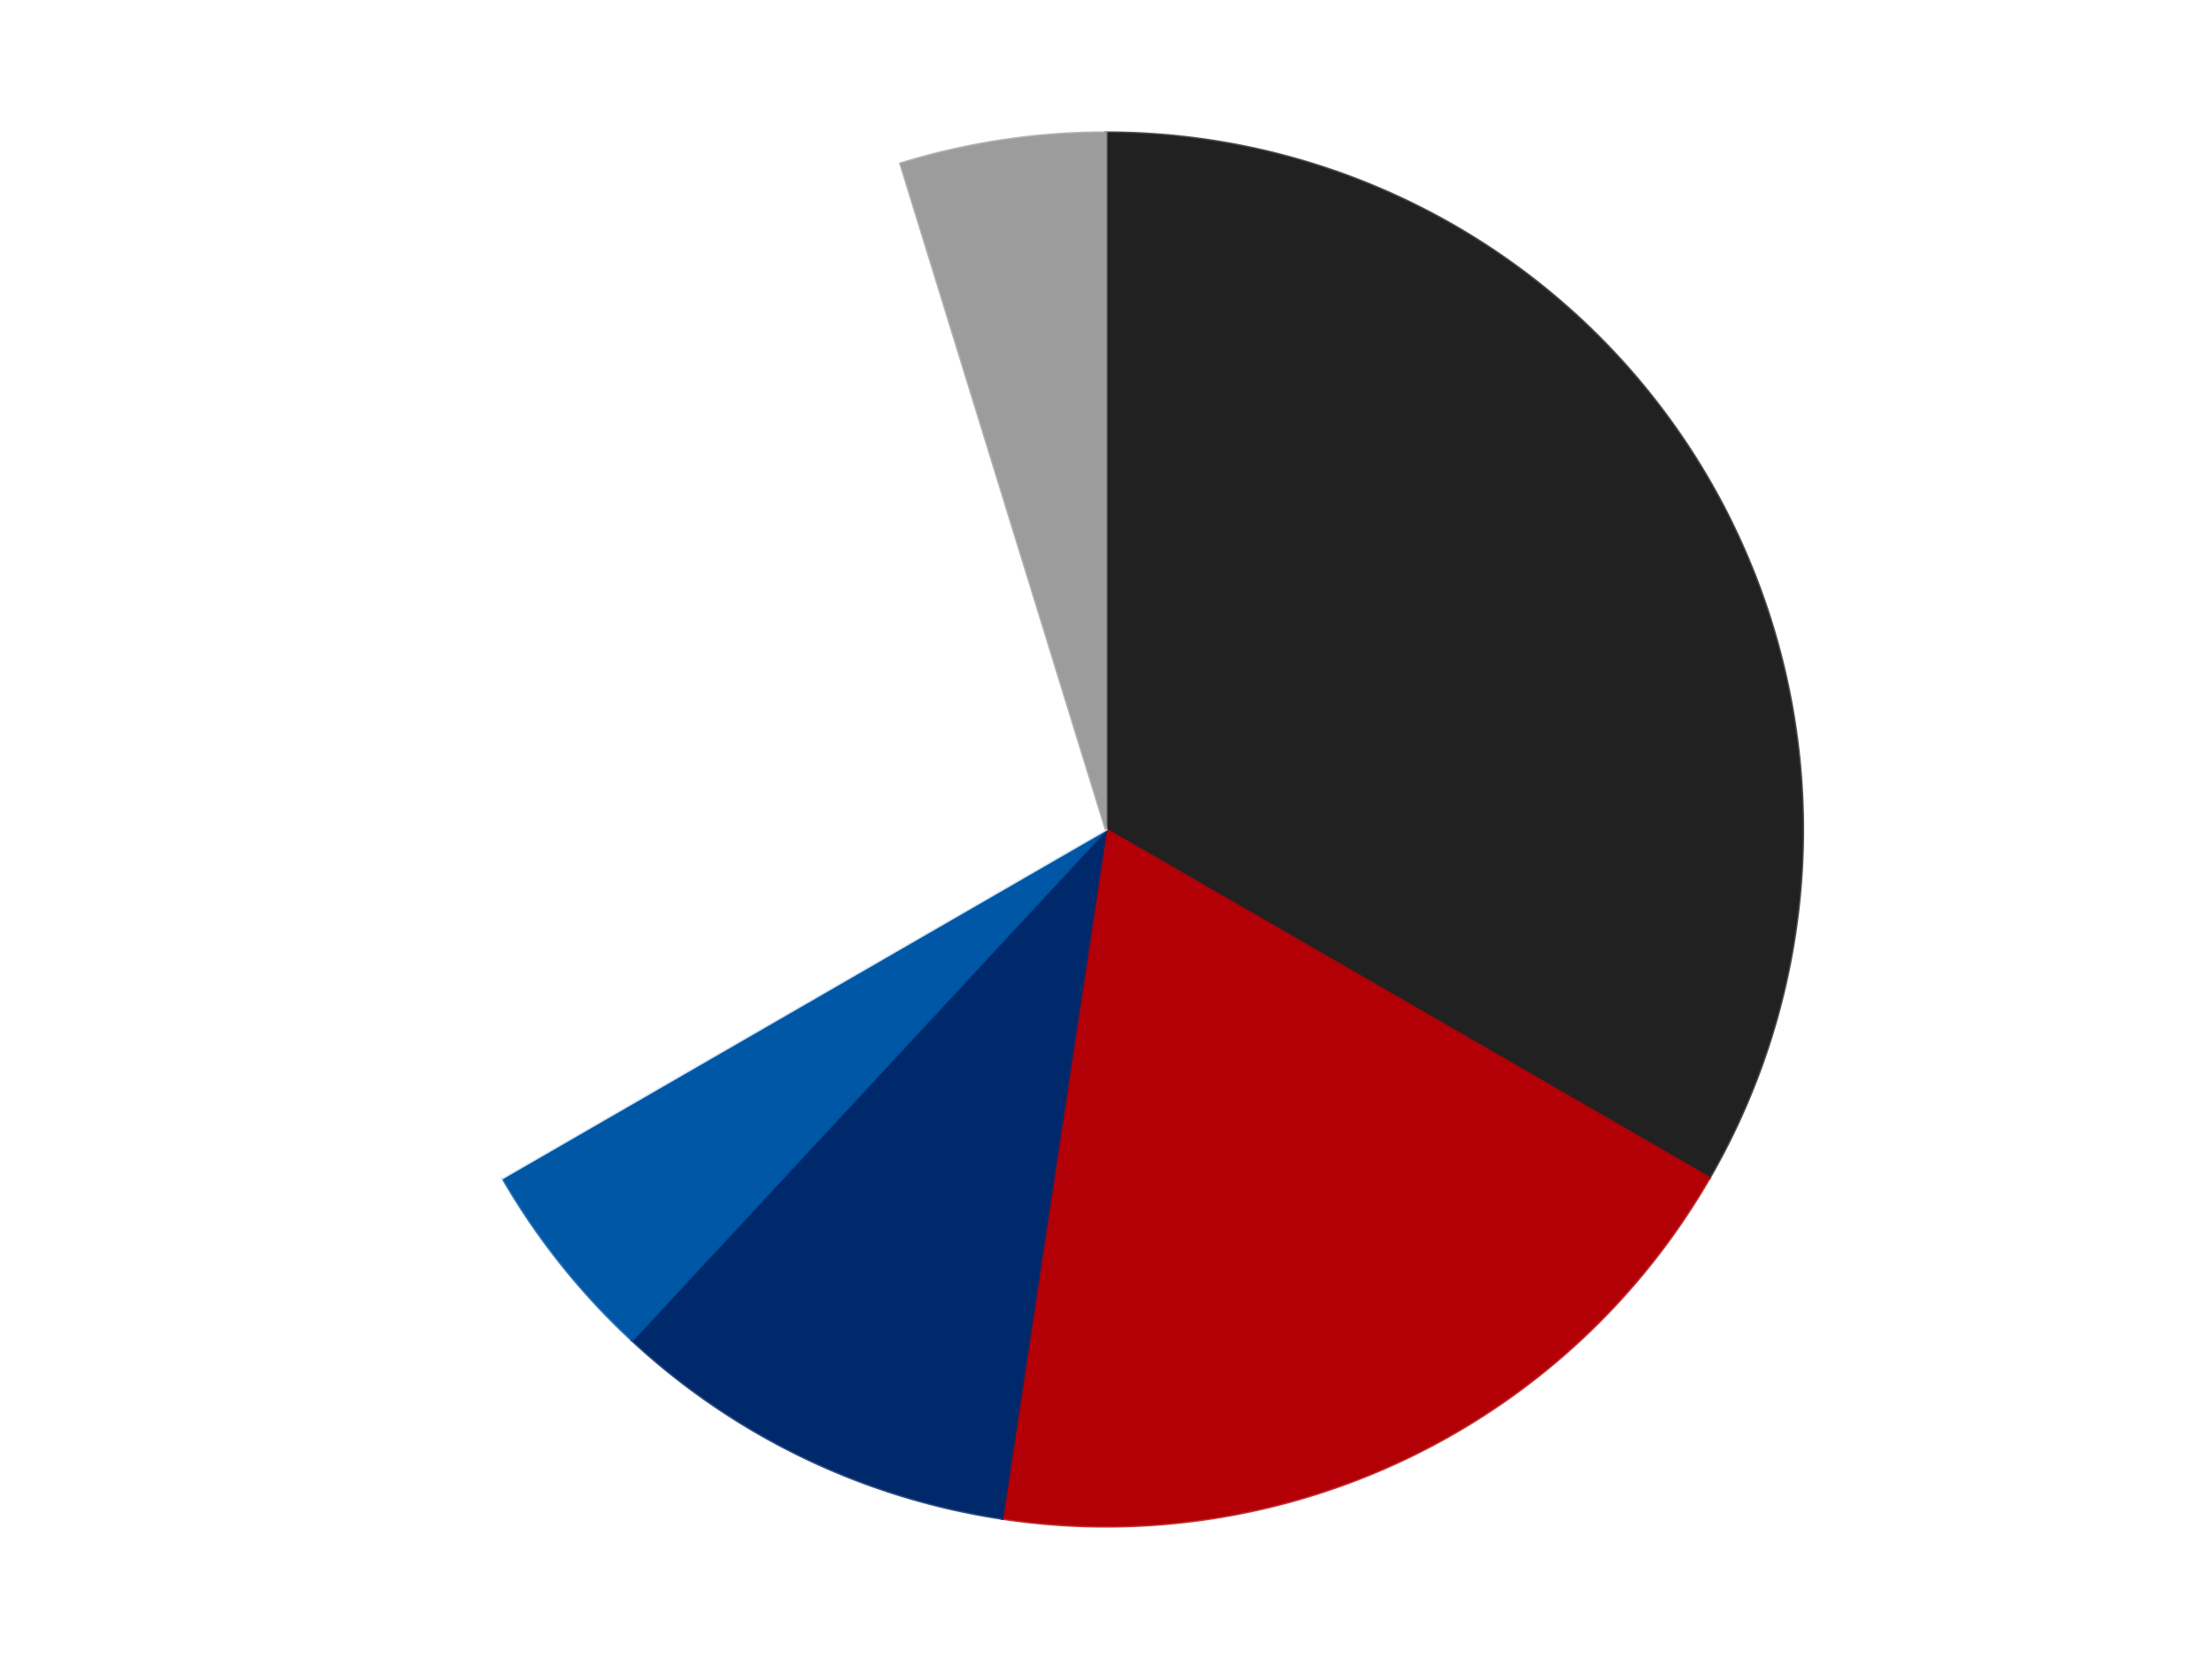 <?xml version='1.0' encoding='utf-8'?>
<svg xmlns="http://www.w3.org/2000/svg" xmlns:xlink="http://www.w3.org/1999/xlink" id="chart-eb5c5d26-55d3-4a5b-962b-93dbc698a0a1" class="pygal-chart" viewBox="0 0 800 600"><!--Generated with pygal 3.0.4 (lxml) ©Kozea 2012-2016 on 2024-07-06--><!--http://pygal.org--><!--http://github.com/Kozea/pygal--><defs><style type="text/css">#chart-eb5c5d26-55d3-4a5b-962b-93dbc698a0a1{-webkit-user-select:none;-webkit-font-smoothing:antialiased;font-family:Consolas,"Liberation Mono",Menlo,Courier,monospace}#chart-eb5c5d26-55d3-4a5b-962b-93dbc698a0a1 .title{font-family:Consolas,"Liberation Mono",Menlo,Courier,monospace;font-size:16px}#chart-eb5c5d26-55d3-4a5b-962b-93dbc698a0a1 .legends .legend text{font-family:Consolas,"Liberation Mono",Menlo,Courier,monospace;font-size:14px}#chart-eb5c5d26-55d3-4a5b-962b-93dbc698a0a1 .axis text{font-family:Consolas,"Liberation Mono",Menlo,Courier,monospace;font-size:10px}#chart-eb5c5d26-55d3-4a5b-962b-93dbc698a0a1 .axis text.major{font-family:Consolas,"Liberation Mono",Menlo,Courier,monospace;font-size:10px}#chart-eb5c5d26-55d3-4a5b-962b-93dbc698a0a1 .text-overlay text.value{font-family:Consolas,"Liberation Mono",Menlo,Courier,monospace;font-size:16px}#chart-eb5c5d26-55d3-4a5b-962b-93dbc698a0a1 .text-overlay text.label{font-family:Consolas,"Liberation Mono",Menlo,Courier,monospace;font-size:10px}#chart-eb5c5d26-55d3-4a5b-962b-93dbc698a0a1 .tooltip{font-family:Consolas,"Liberation Mono",Menlo,Courier,monospace;font-size:14px}#chart-eb5c5d26-55d3-4a5b-962b-93dbc698a0a1 text.no_data{font-family:Consolas,"Liberation Mono",Menlo,Courier,monospace;font-size:64px}
#chart-eb5c5d26-55d3-4a5b-962b-93dbc698a0a1{background-color:transparent}#chart-eb5c5d26-55d3-4a5b-962b-93dbc698a0a1 path,#chart-eb5c5d26-55d3-4a5b-962b-93dbc698a0a1 line,#chart-eb5c5d26-55d3-4a5b-962b-93dbc698a0a1 rect,#chart-eb5c5d26-55d3-4a5b-962b-93dbc698a0a1 circle{-webkit-transition:150ms;-moz-transition:150ms;transition:150ms}#chart-eb5c5d26-55d3-4a5b-962b-93dbc698a0a1 .graph &gt; .background{fill:transparent}#chart-eb5c5d26-55d3-4a5b-962b-93dbc698a0a1 .plot &gt; .background{fill:transparent}#chart-eb5c5d26-55d3-4a5b-962b-93dbc698a0a1 .graph{fill:rgba(0,0,0,.87)}#chart-eb5c5d26-55d3-4a5b-962b-93dbc698a0a1 text.no_data{fill:rgba(0,0,0,1)}#chart-eb5c5d26-55d3-4a5b-962b-93dbc698a0a1 .title{fill:rgba(0,0,0,1)}#chart-eb5c5d26-55d3-4a5b-962b-93dbc698a0a1 .legends .legend text{fill:rgba(0,0,0,.87)}#chart-eb5c5d26-55d3-4a5b-962b-93dbc698a0a1 .legends .legend:hover text{fill:rgba(0,0,0,1)}#chart-eb5c5d26-55d3-4a5b-962b-93dbc698a0a1 .axis .line{stroke:rgba(0,0,0,1)}#chart-eb5c5d26-55d3-4a5b-962b-93dbc698a0a1 .axis .guide.line{stroke:rgba(0,0,0,.54)}#chart-eb5c5d26-55d3-4a5b-962b-93dbc698a0a1 .axis .major.line{stroke:rgba(0,0,0,.87)}#chart-eb5c5d26-55d3-4a5b-962b-93dbc698a0a1 .axis text.major{fill:rgba(0,0,0,1)}#chart-eb5c5d26-55d3-4a5b-962b-93dbc698a0a1 .axis.y .guides:hover .guide.line,#chart-eb5c5d26-55d3-4a5b-962b-93dbc698a0a1 .line-graph .axis.x .guides:hover .guide.line,#chart-eb5c5d26-55d3-4a5b-962b-93dbc698a0a1 .stackedline-graph .axis.x .guides:hover .guide.line,#chart-eb5c5d26-55d3-4a5b-962b-93dbc698a0a1 .xy-graph .axis.x .guides:hover .guide.line{stroke:rgba(0,0,0,1)}#chart-eb5c5d26-55d3-4a5b-962b-93dbc698a0a1 .axis .guides:hover text{fill:rgba(0,0,0,1)}#chart-eb5c5d26-55d3-4a5b-962b-93dbc698a0a1 .reactive{fill-opacity:1.0;stroke-opacity:.8;stroke-width:1}#chart-eb5c5d26-55d3-4a5b-962b-93dbc698a0a1 .ci{stroke:rgba(0,0,0,.87)}#chart-eb5c5d26-55d3-4a5b-962b-93dbc698a0a1 .reactive.active,#chart-eb5c5d26-55d3-4a5b-962b-93dbc698a0a1 .active .reactive{fill-opacity:0.6;stroke-opacity:.9;stroke-width:4}#chart-eb5c5d26-55d3-4a5b-962b-93dbc698a0a1 .ci .reactive.active{stroke-width:1.5}#chart-eb5c5d26-55d3-4a5b-962b-93dbc698a0a1 .series text{fill:rgba(0,0,0,1)}#chart-eb5c5d26-55d3-4a5b-962b-93dbc698a0a1 .tooltip rect{fill:transparent;stroke:rgba(0,0,0,1);-webkit-transition:opacity 150ms;-moz-transition:opacity 150ms;transition:opacity 150ms}#chart-eb5c5d26-55d3-4a5b-962b-93dbc698a0a1 .tooltip .label{fill:rgba(0,0,0,.87)}#chart-eb5c5d26-55d3-4a5b-962b-93dbc698a0a1 .tooltip .label{fill:rgba(0,0,0,.87)}#chart-eb5c5d26-55d3-4a5b-962b-93dbc698a0a1 .tooltip .legend{font-size:.8em;fill:rgba(0,0,0,.54)}#chart-eb5c5d26-55d3-4a5b-962b-93dbc698a0a1 .tooltip .x_label{font-size:.6em;fill:rgba(0,0,0,1)}#chart-eb5c5d26-55d3-4a5b-962b-93dbc698a0a1 .tooltip .xlink{font-size:.5em;text-decoration:underline}#chart-eb5c5d26-55d3-4a5b-962b-93dbc698a0a1 .tooltip .value{font-size:1.5em}#chart-eb5c5d26-55d3-4a5b-962b-93dbc698a0a1 .bound{font-size:.5em}#chart-eb5c5d26-55d3-4a5b-962b-93dbc698a0a1 .max-value{font-size:.75em;fill:rgba(0,0,0,.54)}#chart-eb5c5d26-55d3-4a5b-962b-93dbc698a0a1 .map-element{fill:transparent;stroke:rgba(0,0,0,.54) !important}#chart-eb5c5d26-55d3-4a5b-962b-93dbc698a0a1 .map-element .reactive{fill-opacity:inherit;stroke-opacity:inherit}#chart-eb5c5d26-55d3-4a5b-962b-93dbc698a0a1 .color-0,#chart-eb5c5d26-55d3-4a5b-962b-93dbc698a0a1 .color-0 a:visited{stroke:#F44336;fill:#F44336}#chart-eb5c5d26-55d3-4a5b-962b-93dbc698a0a1 .color-1,#chart-eb5c5d26-55d3-4a5b-962b-93dbc698a0a1 .color-1 a:visited{stroke:#3F51B5;fill:#3F51B5}#chart-eb5c5d26-55d3-4a5b-962b-93dbc698a0a1 .color-2,#chart-eb5c5d26-55d3-4a5b-962b-93dbc698a0a1 .color-2 a:visited{stroke:#009688;fill:#009688}#chart-eb5c5d26-55d3-4a5b-962b-93dbc698a0a1 .color-3,#chart-eb5c5d26-55d3-4a5b-962b-93dbc698a0a1 .color-3 a:visited{stroke:#FFC107;fill:#FFC107}#chart-eb5c5d26-55d3-4a5b-962b-93dbc698a0a1 .color-4,#chart-eb5c5d26-55d3-4a5b-962b-93dbc698a0a1 .color-4 a:visited{stroke:#FF5722;fill:#FF5722}#chart-eb5c5d26-55d3-4a5b-962b-93dbc698a0a1 .color-5,#chart-eb5c5d26-55d3-4a5b-962b-93dbc698a0a1 .color-5 a:visited{stroke:#9C27B0;fill:#9C27B0}#chart-eb5c5d26-55d3-4a5b-962b-93dbc698a0a1 .text-overlay .color-0 text{fill:black}#chart-eb5c5d26-55d3-4a5b-962b-93dbc698a0a1 .text-overlay .color-1 text{fill:black}#chart-eb5c5d26-55d3-4a5b-962b-93dbc698a0a1 .text-overlay .color-2 text{fill:black}#chart-eb5c5d26-55d3-4a5b-962b-93dbc698a0a1 .text-overlay .color-3 text{fill:black}#chart-eb5c5d26-55d3-4a5b-962b-93dbc698a0a1 .text-overlay .color-4 text{fill:black}#chart-eb5c5d26-55d3-4a5b-962b-93dbc698a0a1 .text-overlay .color-5 text{fill:black}
#chart-eb5c5d26-55d3-4a5b-962b-93dbc698a0a1 text.no_data{text-anchor:middle}#chart-eb5c5d26-55d3-4a5b-962b-93dbc698a0a1 .guide.line{fill:none}#chart-eb5c5d26-55d3-4a5b-962b-93dbc698a0a1 .centered{text-anchor:middle}#chart-eb5c5d26-55d3-4a5b-962b-93dbc698a0a1 .title{text-anchor:middle}#chart-eb5c5d26-55d3-4a5b-962b-93dbc698a0a1 .legends .legend text{fill-opacity:1}#chart-eb5c5d26-55d3-4a5b-962b-93dbc698a0a1 .axis.x text{text-anchor:middle}#chart-eb5c5d26-55d3-4a5b-962b-93dbc698a0a1 .axis.x:not(.web) text[transform]{text-anchor:start}#chart-eb5c5d26-55d3-4a5b-962b-93dbc698a0a1 .axis.x:not(.web) text[transform].backwards{text-anchor:end}#chart-eb5c5d26-55d3-4a5b-962b-93dbc698a0a1 .axis.y text{text-anchor:end}#chart-eb5c5d26-55d3-4a5b-962b-93dbc698a0a1 .axis.y text[transform].backwards{text-anchor:start}#chart-eb5c5d26-55d3-4a5b-962b-93dbc698a0a1 .axis.y2 text{text-anchor:start}#chart-eb5c5d26-55d3-4a5b-962b-93dbc698a0a1 .axis.y2 text[transform].backwards{text-anchor:end}#chart-eb5c5d26-55d3-4a5b-962b-93dbc698a0a1 .axis .guide.line{stroke-dasharray:4,4;stroke:black}#chart-eb5c5d26-55d3-4a5b-962b-93dbc698a0a1 .axis .major.guide.line{stroke-dasharray:6,6;stroke:black}#chart-eb5c5d26-55d3-4a5b-962b-93dbc698a0a1 .horizontal .axis.y .guide.line,#chart-eb5c5d26-55d3-4a5b-962b-93dbc698a0a1 .horizontal .axis.y2 .guide.line,#chart-eb5c5d26-55d3-4a5b-962b-93dbc698a0a1 .vertical .axis.x .guide.line{opacity:0}#chart-eb5c5d26-55d3-4a5b-962b-93dbc698a0a1 .horizontal .axis.always_show .guide.line,#chart-eb5c5d26-55d3-4a5b-962b-93dbc698a0a1 .vertical .axis.always_show .guide.line{opacity:1 !important}#chart-eb5c5d26-55d3-4a5b-962b-93dbc698a0a1 .axis.y .guides:hover .guide.line,#chart-eb5c5d26-55d3-4a5b-962b-93dbc698a0a1 .axis.y2 .guides:hover .guide.line,#chart-eb5c5d26-55d3-4a5b-962b-93dbc698a0a1 .axis.x .guides:hover .guide.line{opacity:1}#chart-eb5c5d26-55d3-4a5b-962b-93dbc698a0a1 .axis .guides:hover text{opacity:1}#chart-eb5c5d26-55d3-4a5b-962b-93dbc698a0a1 .nofill{fill:none}#chart-eb5c5d26-55d3-4a5b-962b-93dbc698a0a1 .subtle-fill{fill-opacity:.2}#chart-eb5c5d26-55d3-4a5b-962b-93dbc698a0a1 .dot{stroke-width:1px;fill-opacity:1;stroke-opacity:1}#chart-eb5c5d26-55d3-4a5b-962b-93dbc698a0a1 .dot.active{stroke-width:5px}#chart-eb5c5d26-55d3-4a5b-962b-93dbc698a0a1 .dot.negative{fill:transparent}#chart-eb5c5d26-55d3-4a5b-962b-93dbc698a0a1 text,#chart-eb5c5d26-55d3-4a5b-962b-93dbc698a0a1 tspan{stroke:none !important}#chart-eb5c5d26-55d3-4a5b-962b-93dbc698a0a1 .series text.active{opacity:1}#chart-eb5c5d26-55d3-4a5b-962b-93dbc698a0a1 .tooltip rect{fill-opacity:.95;stroke-width:.5}#chart-eb5c5d26-55d3-4a5b-962b-93dbc698a0a1 .tooltip text{fill-opacity:1}#chart-eb5c5d26-55d3-4a5b-962b-93dbc698a0a1 .showable{visibility:hidden}#chart-eb5c5d26-55d3-4a5b-962b-93dbc698a0a1 .showable.shown{visibility:visible}#chart-eb5c5d26-55d3-4a5b-962b-93dbc698a0a1 .gauge-background{fill:rgba(229,229,229,1);stroke:none}#chart-eb5c5d26-55d3-4a5b-962b-93dbc698a0a1 .bg-lines{stroke:transparent;stroke-width:2px}</style><script type="text/javascript">window.pygal = window.pygal || {};window.pygal.config = window.pygal.config || {};window.pygal.config['eb5c5d26-55d3-4a5b-962b-93dbc698a0a1'] = {"allow_interruptions": false, "box_mode": "extremes", "classes": ["pygal-chart"], "css": ["file://style.css", "file://graph.css"], "defs": [], "disable_xml_declaration": false, "dots_size": 2.5, "dynamic_print_values": false, "explicit_size": false, "fill": false, "force_uri_protocol": "https", "formatter": null, "half_pie": false, "height": 600, "include_x_axis": false, "inner_radius": 0, "interpolate": null, "interpolation_parameters": {}, "interpolation_precision": 250, "inverse_y_axis": false, "js": ["//kozea.github.io/pygal.js/2.0.x/pygal-tooltips.min.js"], "legend_at_bottom": false, "legend_at_bottom_columns": null, "legend_box_size": 12, "logarithmic": false, "margin": 20, "margin_bottom": null, "margin_left": null, "margin_right": null, "margin_top": null, "max_scale": 16, "min_scale": 4, "missing_value_fill_truncation": "x", "no_data_text": "No data", "no_prefix": false, "order_min": null, "pretty_print": false, "print_labels": false, "print_values": false, "print_values_position": "center", "print_zeroes": true, "range": null, "rounded_bars": null, "secondary_range": null, "show_dots": true, "show_legend": false, "show_minor_x_labels": true, "show_minor_y_labels": true, "show_only_major_dots": false, "show_x_guides": false, "show_x_labels": true, "show_y_guides": true, "show_y_labels": true, "spacing": 10, "stack_from_top": false, "strict": false, "stroke": true, "stroke_style": null, "style": {"background": "transparent", "ci_colors": [], "colors": ["#F44336", "#3F51B5", "#009688", "#FFC107", "#FF5722", "#9C27B0", "#03A9F4", "#8BC34A", "#FF9800", "#E91E63", "#2196F3", "#4CAF50", "#FFEB3B", "#673AB7", "#00BCD4", "#CDDC39", "#9E9E9E", "#607D8B"], "dot_opacity": "1", "font_family": "Consolas, \"Liberation Mono\", Menlo, Courier, monospace", "foreground": "rgba(0, 0, 0, .87)", "foreground_strong": "rgba(0, 0, 0, 1)", "foreground_subtle": "rgba(0, 0, 0, .54)", "guide_stroke_color": "black", "guide_stroke_dasharray": "4,4", "label_font_family": "Consolas, \"Liberation Mono\", Menlo, Courier, monospace", "label_font_size": 10, "legend_font_family": "Consolas, \"Liberation Mono\", Menlo, Courier, monospace", "legend_font_size": 14, "major_guide_stroke_color": "black", "major_guide_stroke_dasharray": "6,6", "major_label_font_family": "Consolas, \"Liberation Mono\", Menlo, Courier, monospace", "major_label_font_size": 10, "no_data_font_family": "Consolas, \"Liberation Mono\", Menlo, Courier, monospace", "no_data_font_size": 64, "opacity": "1.0", "opacity_hover": "0.6", "plot_background": "transparent", "stroke_opacity": ".8", "stroke_opacity_hover": ".9", "stroke_width": "1", "stroke_width_hover": "4", "title_font_family": "Consolas, \"Liberation Mono\", Menlo, Courier, monospace", "title_font_size": 16, "tooltip_font_family": "Consolas, \"Liberation Mono\", Menlo, Courier, monospace", "tooltip_font_size": 14, "transition": "150ms", "value_background": "rgba(229, 229, 229, 1)", "value_colors": [], "value_font_family": "Consolas, \"Liberation Mono\", Menlo, Courier, monospace", "value_font_size": 16, "value_label_font_family": "Consolas, \"Liberation Mono\", Menlo, Courier, monospace", "value_label_font_size": 10}, "title": null, "tooltip_border_radius": 0, "tooltip_fancy_mode": true, "truncate_label": null, "truncate_legend": null, "width": 800, "x_label_rotation": 0, "x_labels": null, "x_labels_major": null, "x_labels_major_count": null, "x_labels_major_every": null, "x_title": null, "xrange": null, "y_label_rotation": 0, "y_labels": null, "y_labels_major": null, "y_labels_major_count": null, "y_labels_major_every": null, "y_title": null, "zero": 0, "legends": ["Black", "Red", "Trans-Dark Blue", "Blue", "White", "Light Gray"]}</script><script type="text/javascript" xlink:href="https://kozea.github.io/pygal.js/2.0.x/pygal-tooltips.min.js"/></defs><title>Pygal</title><g class="graph pie-graph vertical"><rect x="0" y="0" width="800" height="600" class="background"/><g transform="translate(20, 20)" class="plot"><rect x="0" y="0" width="760" height="560" class="background"/><g class="series serie-0 color-0"><g class="slices"><g class="slice" style="fill: #212121; stroke: #212121"><path d="M380 28 A252 252 0 0 1 598.238 406 L380 280 A0 0 0 0 0 380 280 z" class="slice reactive tooltip-trigger"/><desc class="value">7</desc><desc class="x centered">489.1192008768393</desc><desc class="y centered">217.0</desc></g></g></g><g class="series serie-1 color-1"><g class="slices"><g class="slice" style="fill: #B30006; stroke: #B30006"><path d="M598.238 406 A252 252 0 0 1 342.441 529.185 L380 280 A0 0 0 0 0 380 280 z" class="slice reactive tooltip-trigger"/><desc class="value">4</desc><desc class="x centered">434.6693511288123</desc><desc class="y centered">393.5220773557048</desc></g></g></g><g class="series serie-2 color-2"><g class="slices"><g class="slice" style="fill: #00296B; stroke: #00296B"><path d="M342.441 529.185 A252 252 0 0 1 208.596 464.729 L380 280 A0 0 0 0 0 380 280 z" class="slice reactive tooltip-trigger"/><desc class="value">2</desc><desc class="x centered">325.33064887118775</desc><desc class="y centered">393.5220773557048</desc></g></g></g><g class="series serie-3 color-3"><g class="slices"><g class="slice" style="fill: #0057A6; stroke: #0057A6"><path d="M208.596 464.729 A252 252 0 0 1 161.762 406 L380 280 A0 0 0 0 0 380 280 z" class="slice reactive tooltip-trigger"/><desc class="value">1</desc><desc class="x centered">281.4892332090283</desc><desc class="y centered">358.5597150342005</desc></g></g></g><g class="series serie-4 color-4"><g class="slices"><g class="slice" style="fill: #FFFFFF; stroke: #FFFFFF"><path d="M161.762 406 A252 252 0 0 1 305.722 39.196 L380 280 A0 0 0 0 0 380 280 z" class="slice reactive tooltip-trigger"/><desc class="value">6</desc><desc class="x centered">262.70990767083026</desc><desc class="y centered">233.9670309298343</desc></g></g></g><g class="series serie-5 color-5"><g class="slices"><g class="slice" style="fill: #9C9C9C; stroke: #9C9C9C"><path d="M305.722 39.196 A252 252 0 0 1 380 28 L380 280 A0 0 0 0 0 380 280 z" class="slice reactive tooltip-trigger"/><desc class="value">1</desc><desc class="x centered">361.22067446180193</desc><desc class="y centered">155.40731589563381</desc></g></g></g></g><g class="titles"/><g transform="translate(20, 20)" class="plot overlay"><g class="series serie-0 color-0"/><g class="series serie-1 color-1"/><g class="series serie-2 color-2"/><g class="series serie-3 color-3"/><g class="series serie-4 color-4"/><g class="series serie-5 color-5"/></g><g transform="translate(20, 20)" class="plot text-overlay"><g class="series serie-0 color-0"/><g class="series serie-1 color-1"/><g class="series serie-2 color-2"/><g class="series serie-3 color-3"/><g class="series serie-4 color-4"/><g class="series serie-5 color-5"/></g><g transform="translate(20, 20)" class="plot tooltip-overlay"><g transform="translate(0 0)" style="opacity: 0" class="tooltip"><rect rx="0" ry="0" width="0" height="0" class="tooltip-box"/><g class="text"/></g></g></g></svg>